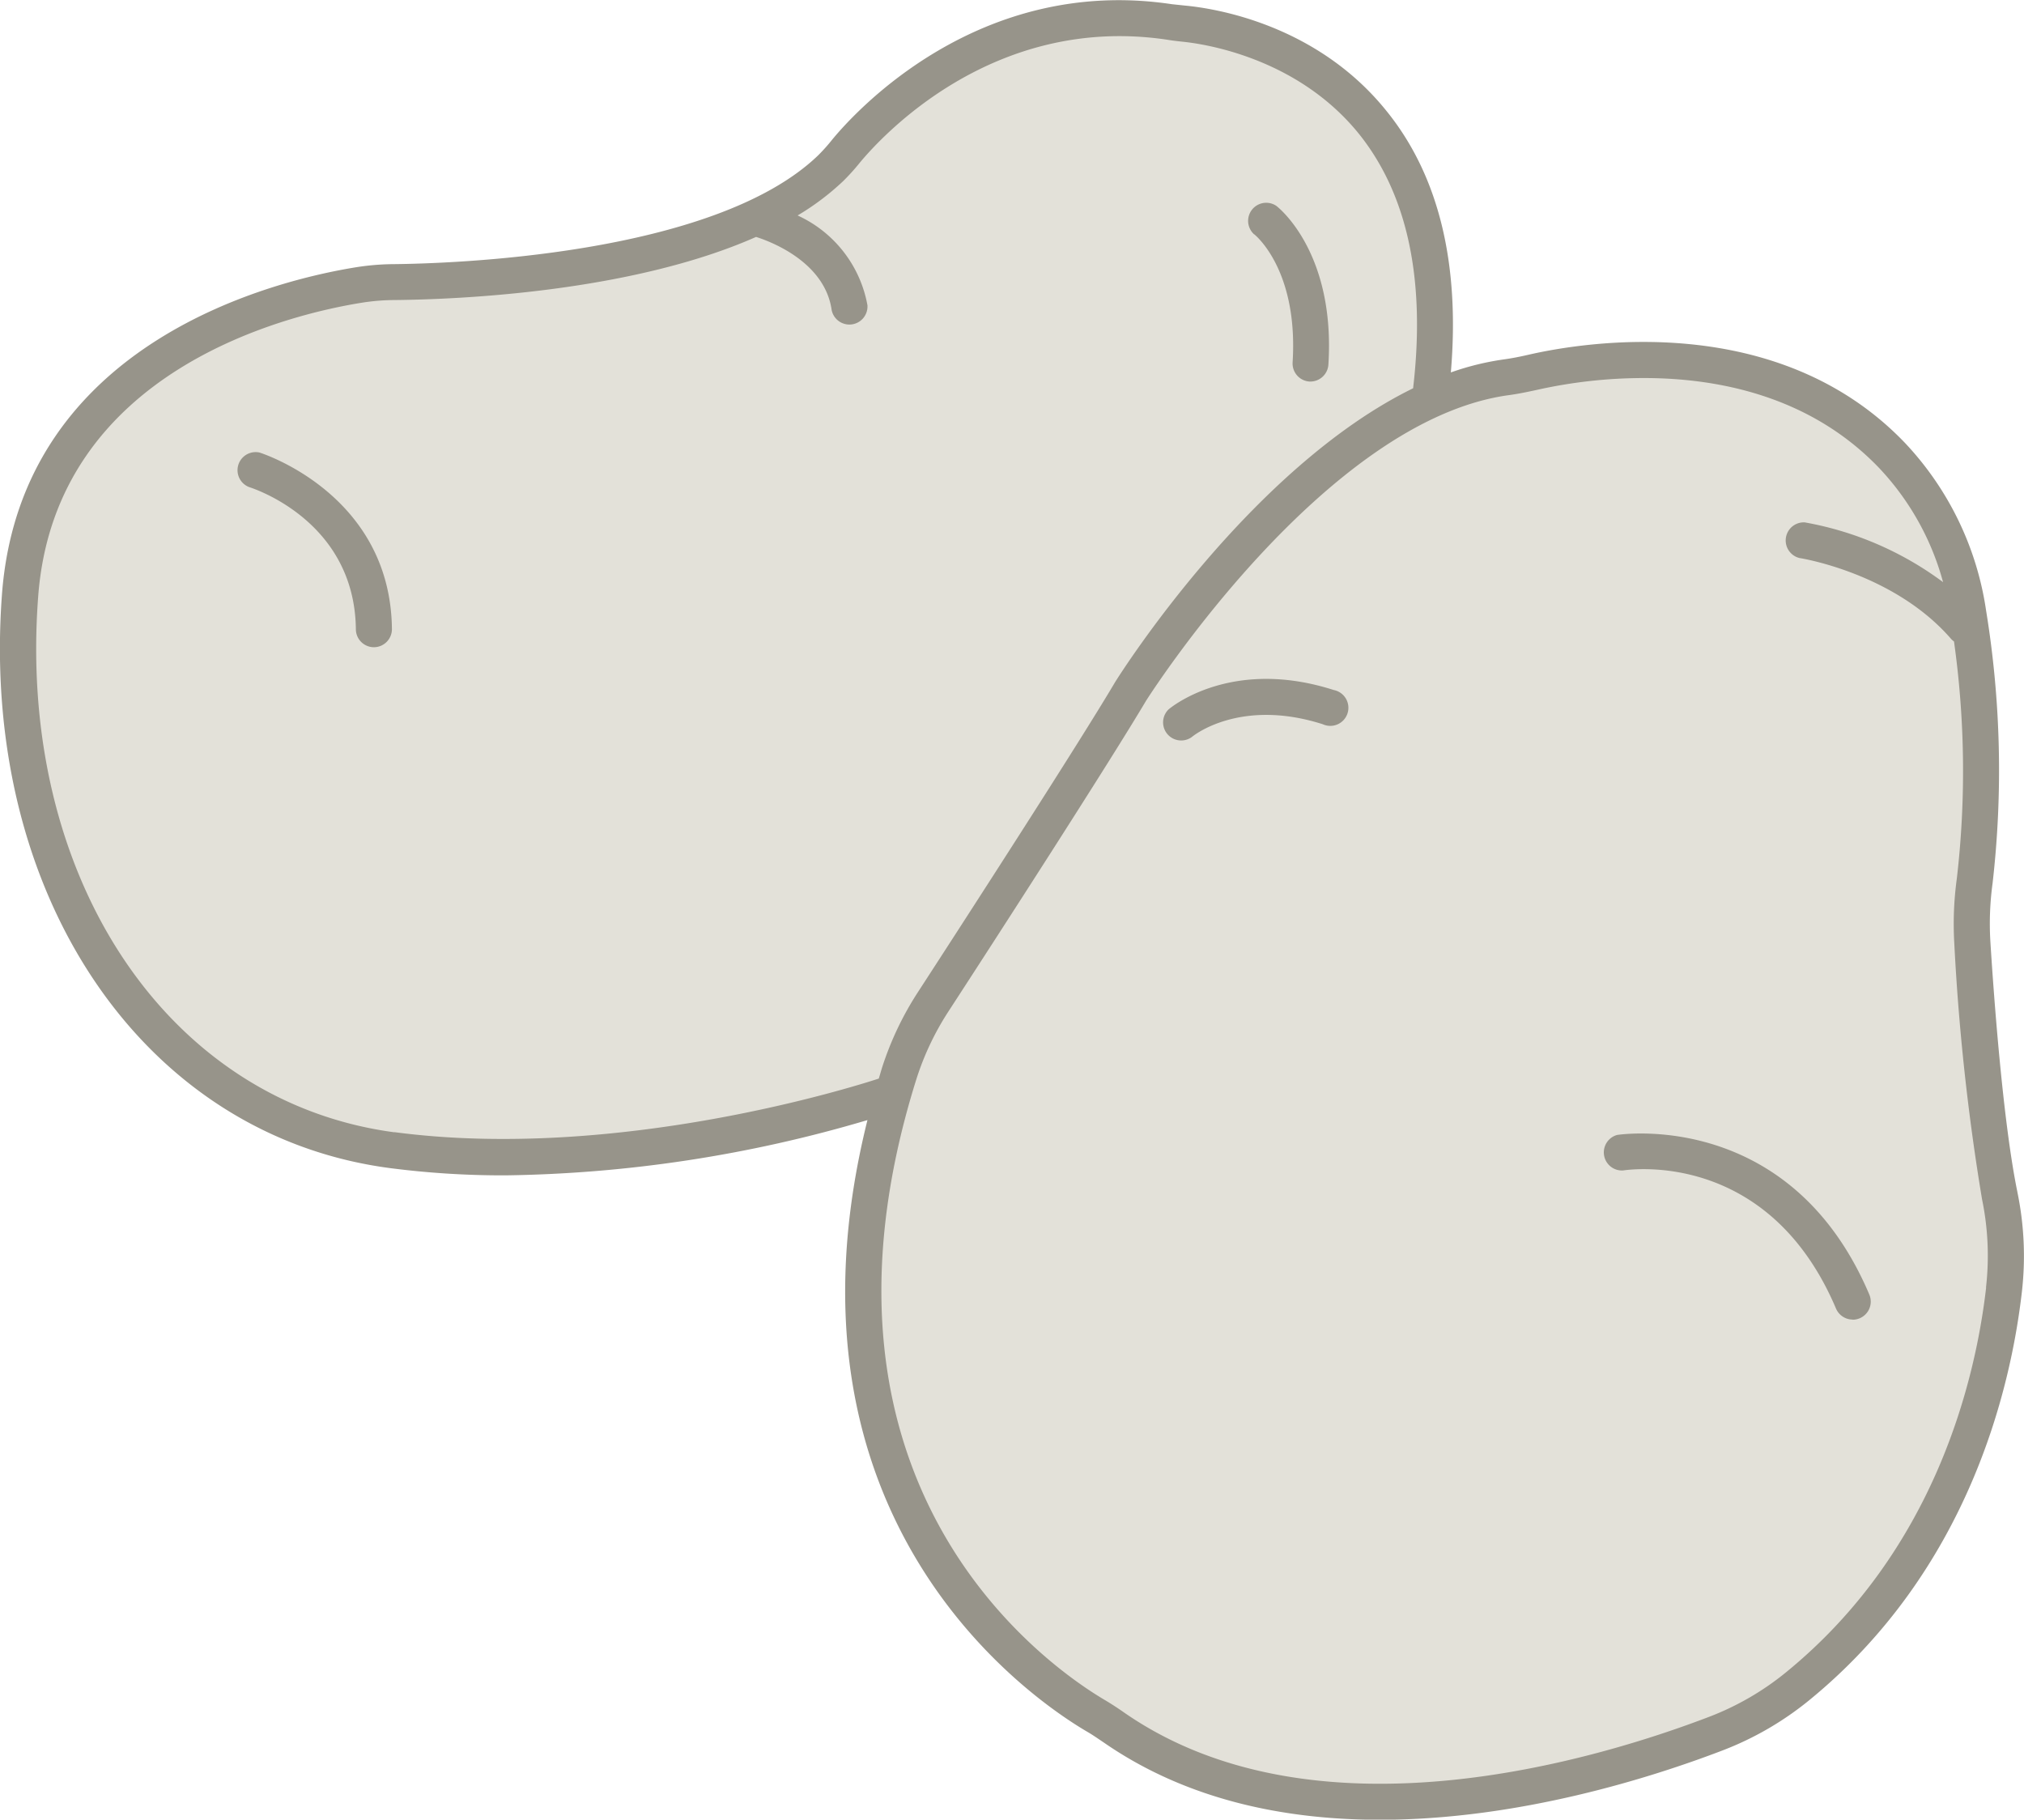 <svg data-name="Group 455" xmlns="http://www.w3.org/2000/svg" width="144.29" height="129.72" viewBox="0 0 144.29 129.72"><defs><clipPath id="a"><path data-name="Rectangle 219" fill="none" d="M0 0h144.29v129.72H0z"/></clipPath></defs><g data-name="Group 436" clip-path="url(#a)"><path data-name="Path 3664" d="m102.14 28.94-1.33-14.3-3.78-6.25-6.54-5.4-11.17-1.14-10.8 2.28-7.86 6.16-5.4 4.64-9.1 2.74L33.1 20.8l-6.34-.57-11.84 2.75-7.77 6.34-5.77 11.46.28 11.56 5.5 15.34 6.24 7.86 7.58 5.02 12.31 2.37 17.05-.85 12.78-3.7-.66 11.56-.47 8.9 3.4 9.94 13.46 14.5 9.76 4.17 15.34 1.23 16.48-3.6 11.08-7.48 8.15-12.5 3.03-15.54-.95-9.19-1.8-17.43 1.04-10.41s-2.46-14.87-2.46-15.44-5.3-6.82-5.3-6.82l-9.94-4.26-10.9-.48-8.43 2.18Z" fill="#e3e1d9"/><path data-name="Path 3665" d="M132.07 94.07a1.29 1.29 0 0 1-1.18-.78c-4.83-11.38-14.76-9.91-15.18-9.85a1.29 1.29 0 0 1-.43-2.53c.13-.02 12.34-1.91 17.98 11.37a1.29 1.29 0 0 1-1.19 1.8" fill="#97948a"/><path data-name="Path 3666" d="M143.82 84.98c-1.04-5.05-1.7-14.2-1.93-17.91a21.26 21.26 0 0 1 .16-4.1 70.7 70.7 0 0 0-.46-19.43 22.06 22.06 0 0 0-5.79-11.97c-9.06-9.46-22.83-7.2-26.84-6.28-.65.15-1.18.25-1.67.32a19.4 19.4 0 0 0-3.86.94c.66-7.75-.86-14-4.54-18.58C93.92 1.74 86.63.6 84.5.4L83.55.3c-13.78-2.07-22.6 7.68-24.22 9.65a13.1 13.1 0 0 1-1 1.12c-7.47 7.2-26.5 7.72-30.24 7.76a17.9 17.9 0 0 0-2.63.21c-5.6.89-23.96 5.19-25.32 23.33-1.59 21.37 10.03 38.57 27.64 40.9a62.87 62.87 0 0 0 8.23.52 95.06 95.06 0 0 0 25.83-3.94c-7.1 28.5 11.67 41.26 15.66 43.6.35.2.71.45 1.2.78 5.93 4.1 12.9 5.5 19.67 5.5 9.95 0 19.43-3.03 24.42-4.94a22.48 22.48 0 0 0 6.16-3.56c11.38-9.28 14.4-22.24 15.19-29.14a22.45 22.45 0 0 0-.32-7.1m-115.7-4.27C11.9 78.56 1.22 62.5 2.72 42.55c1.2-16.26 18.01-20.17 23.14-20.98a15.27 15.27 0 0 1 2.25-.18c4.34-.04 16.8-.52 25.79-4.5.92.29 4.9 1.73 5.39 5.22a1.29 1.29 0 0 0 2.55-.35 8.75 8.75 0 0 0-4.98-6.4 18.27 18.27 0 0 0 3.25-2.45 15.5 15.5 0 0 0 1.2-1.33C62.8 9.79 70.77.98 83.2 2.83c.35.06.7.1 1.07.14C85.6 3.1 92.42 4 96.9 9.57c3.45 4.32 4.74 10.4 3.84 18.11C89.2 33.33 79.97 47.87 79.5 48.62c-2.57 4.35-10.68 16.9-14.05 22.09a22.45 22.45 0 0 0-2.6 5.5l-.2.68c-1.56.51-18.57 5.93-34.53 3.82m113.47 11.08c-.75 6.51-3.6 18.73-14.27 27.43a19.9 19.9 0 0 1-5.45 3.16c-8 3.06-28.06 9.17-41.71-.28a22.1 22.1 0 0 0-1.35-.88c-3.86-2.26-22.63-15.04-13.5-44.23a19.89 19.89 0 0 1 2.3-4.88C71 66.9 79.11 54.33 81.7 49.96c.13-.2 12.73-20.06 25.93-21.8.57-.08 1.18-.2 1.91-.36a35.04 35.04 0 0 1 7.65-.85c5.23 0 11.82 1.25 16.76 6.4a19.12 19.12 0 0 1 4.57 8.15 23.38 23.38 0 0 0-9.86-4.26 1.29 1.29 0 0 0-.38 2.54c.07.01 6.7 1.05 10.78 5.73a1.26 1.26 0 0 0 .24.22 66.45 66.45 0 0 1 .2 16.91 23.85 23.85 0 0 0-.18 4.6 161.17 161.17 0 0 0 1.98 18.26 19.88 19.88 0 0 1 .28 6.29" fill="#97948a"/><path data-name="Path 3667" d="M95.08 49.19c-7.29-2.34-11.59 1.23-11.77 1.38a1.29 1.29 0 0 0 1.67 1.96c.03-.03 3.37-2.8 9.32-.9a1.29 1.29 0 1 0 .78-2.44" fill="#97948a"/><path data-name="Path 3668" d="M89.41 16.7c.13.1 3.15 2.6 2.74 9.13a1.29 1.29 0 0 0 1.2 1.37h.08A1.29 1.29 0 0 0 94.7 26c.51-7.98-3.54-11.2-3.72-11.33a1.29 1.29 0 0 0-1.58 2.03" fill="#97948a"/><path data-name="Path 3669" d="M18.5 32.26a1.29 1.29 0 0 0-.75 2.46c.31.1 7.54 2.42 7.62 10.15a1.29 1.29 0 0 0 1.29 1.27 1.29 1.29 0 0 0 1.28-1.3c-.1-9.64-9.35-12.55-9.44-12.58" fill="#97948a"/></g></svg>
